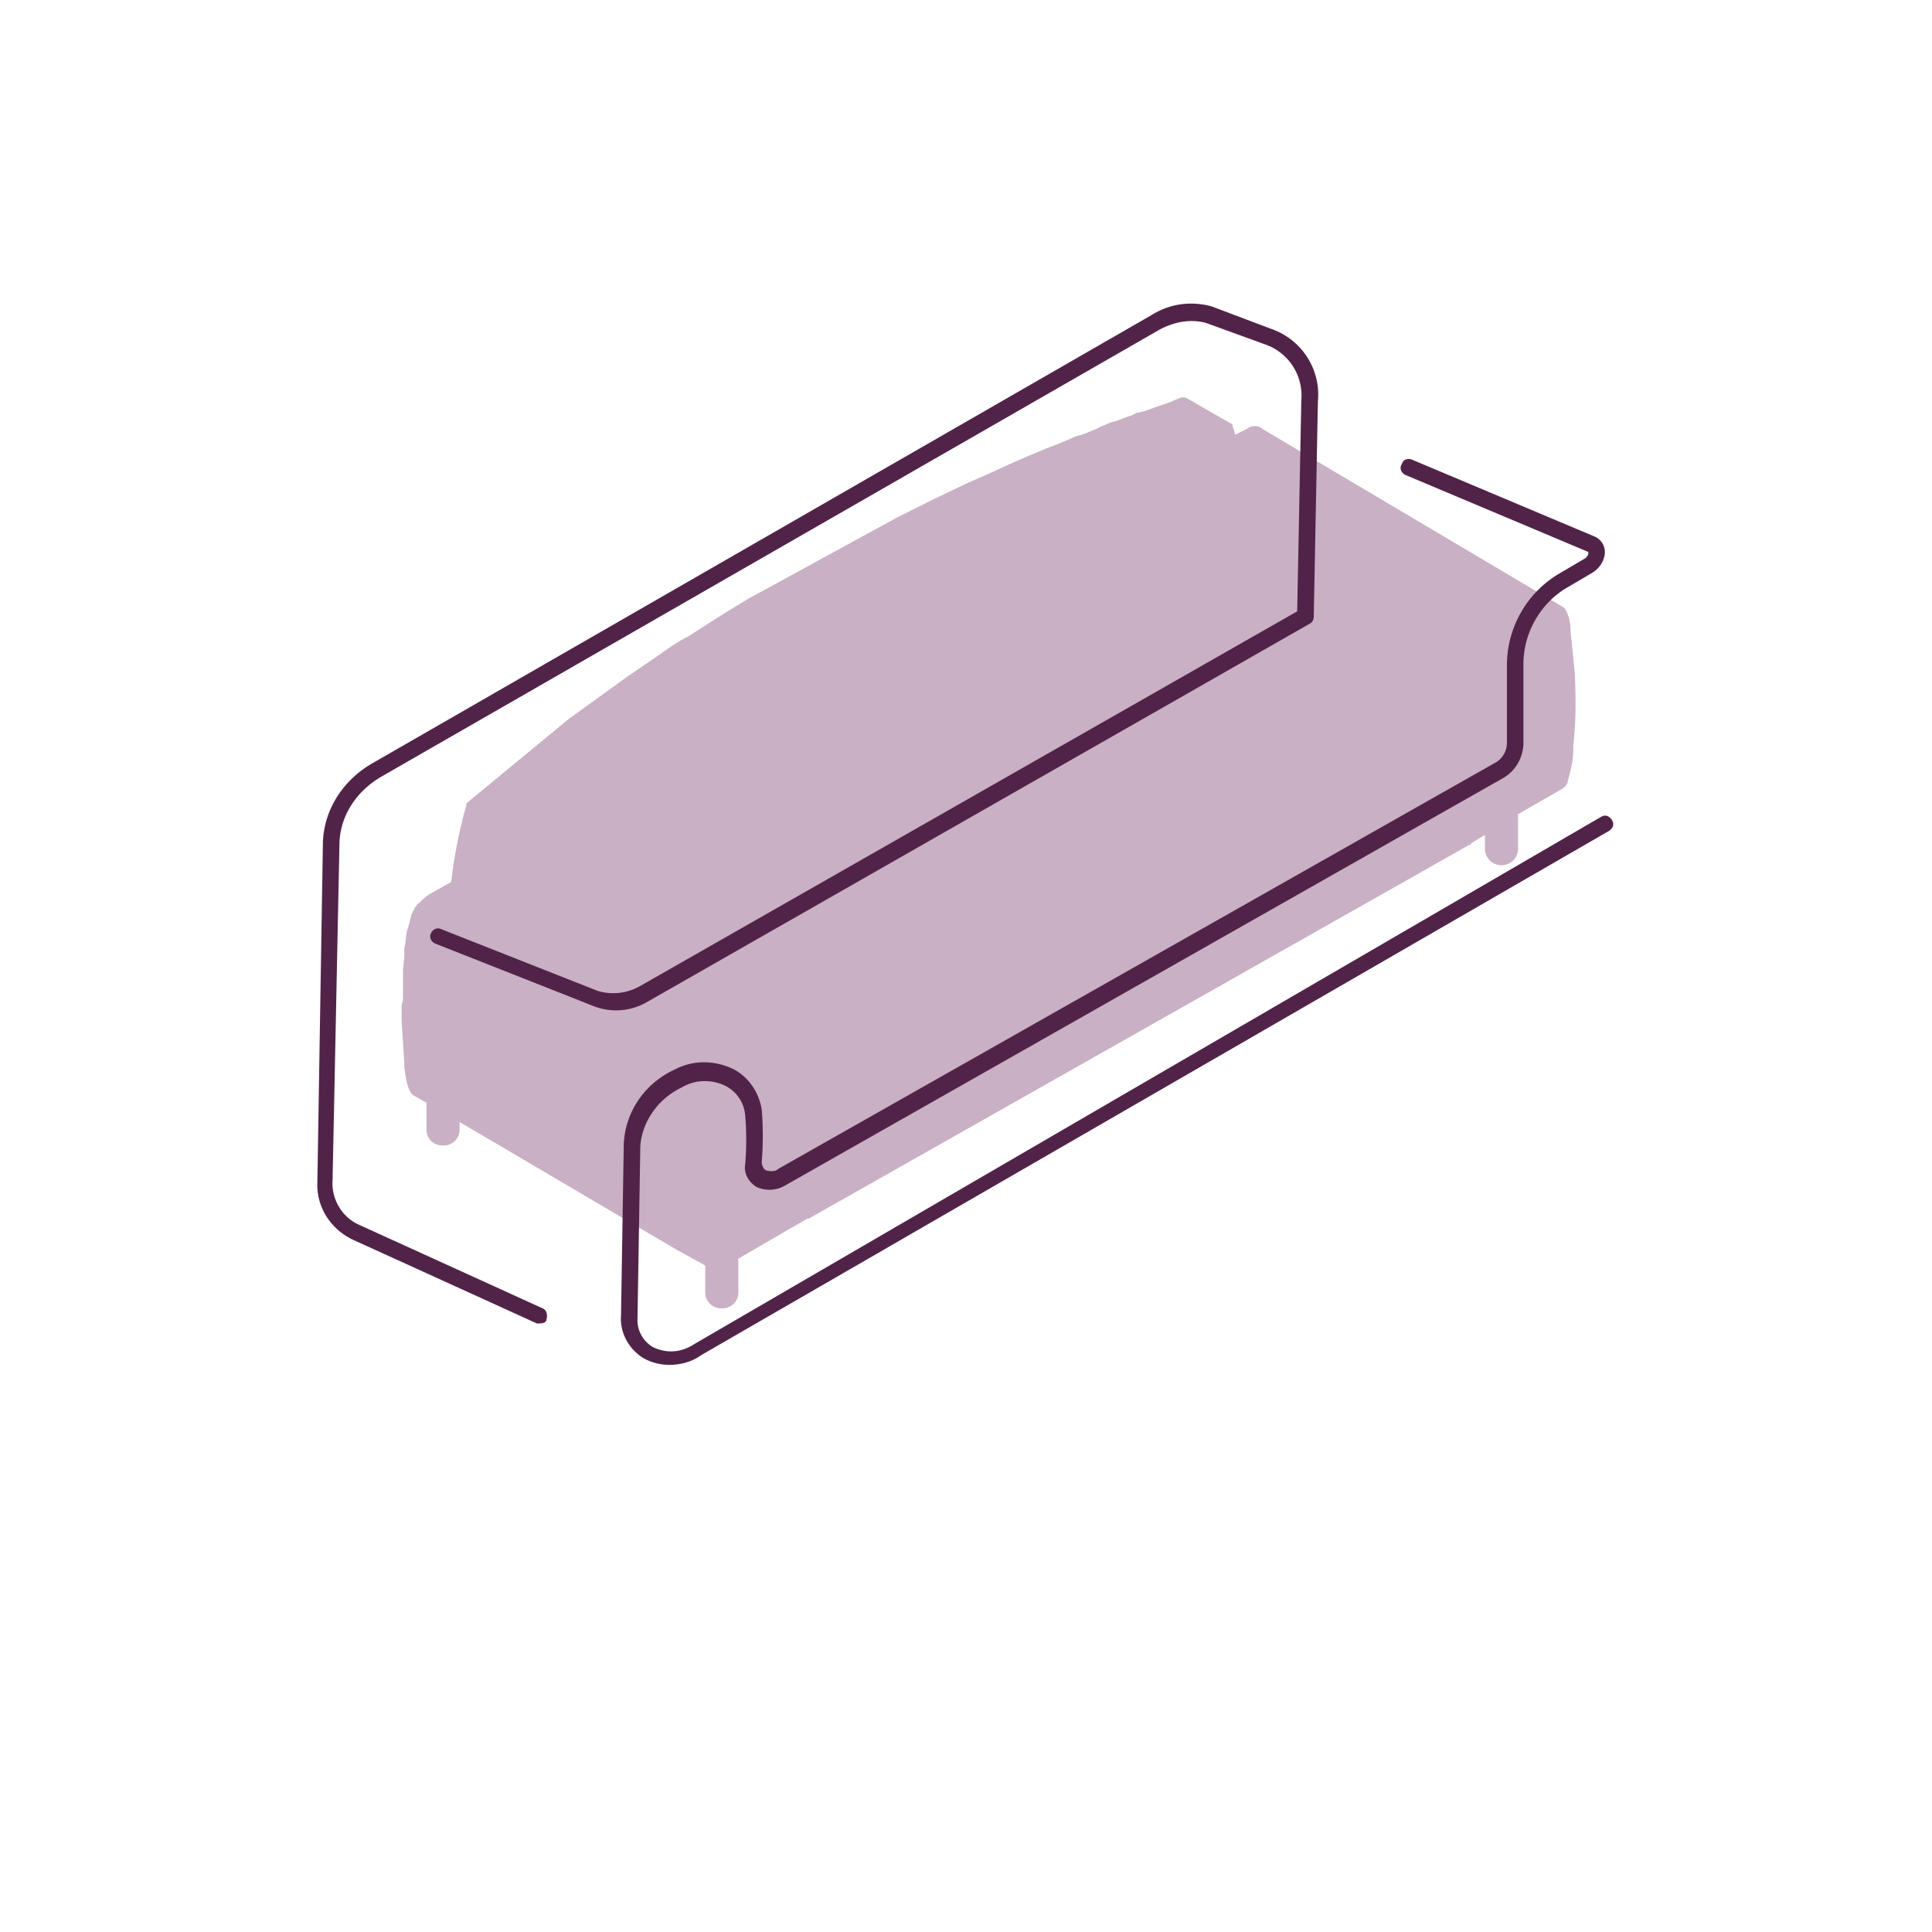 <svg xmlns="http://www.w3.org/2000/svg" viewBox="0 0 50 50" fill="none" xmlns:v="https://vecta.io/nano"><path d="M10.429 25.75v-.178-.357-.071c0-.143.036-.286.036-.429v-.071-.071-.036c.036-.143.036-.286.071-.464.036-.072.036-.143.071-.214v-.036c0-.036.036-.107.036-.143s.036-.036.036-.071.036-.036.036-.071l.036-.071.036-.036c0-.036.036-.036.071-.071.071-.071.143-.143.25-.214l.571-.321c.072-.679.214-1.357.393-2v-.036l2.643-2.179L16.25 17.5l.786-.536c.25-.179.5-.357.786-.5l.893-.571.643-.393 3.857-2.107.928-.464.893-.428.571-.25.464-.214.571-.25.429-.179.286-.107.5-.214.143-.036.357-.143.143-.071.25-.107.143-.036.286-.107.107-.036.143-.072h.036l.143-.036.714-.25.071-.036.179-.071h.036.036.036l1.179.678h.036V11c0 .036.036.107.072.25l.286-.143c.143-.107.321-.107.428 0l7.714 4.571c.072.036.107.071.143.143a1.14 1.14 0 0 1 .107.5l.107 1.071c.036.643.036 1.286-.036 1.893v.143c0 .25-.072.536-.143.786v.036c-.036.072-.071.107-.107.143l-1.179.679v.893a.41.41 0 1 1-.857 0v-.357l-.357.214v.036h-.036l-17.107 9.679h-.036l-1.786 1.036v.857a.41.41 0 0 1-.429.429.41.41 0 0 1-.428-.429v-.679l-.714-.393-5.643-3.321v.179a.41.41 0 0 1-.428.429.41.41 0 0 1-.429-.429v-.679l-.321-.179c-.143-.071-.214-.393-.25-.75v-.071l-.072-1.107V26c.036-.071.036-.143.036-.25z" fill="#c9b0c4"/><path d="M17.286 35.321a1.34 1.34 0 0 1-.643-.178c-.393-.25-.607-.679-.571-1.107l.071-4.429c.036-.821.536-1.571 1.321-1.928.464-.25 1.036-.25 1.536 0 .393.214.643.607.714 1.036a8.61 8.61 0 0 1 0 1.357c0 .071.036.179.107.214.107.036.25.036.321-.036l18.536-10.5a.59.59 0 0 0 .321-.536v-2a2.76 2.76 0 0 1 1.393-2.393l.607-.357c.071-.036.107-.107.107-.143v-.036l-4.75-2c-.107-.071-.143-.179-.072-.286.036-.107.143-.143.25-.107l4.75 2a.44.44 0 0 1 .25.393c0 .214-.143.429-.321.536l-.607.357c-.714.393-1.179 1.178-1.179 2v2.036c0 .393-.214.75-.536.928l-18.57 10.537a.8.8 0 0 1-.75.036c-.214-.143-.322-.357-.286-.571a7.71 7.71 0 0 0 0-1.286.94.94 0 0 0-.5-.75c-.357-.178-.786-.178-1.143.036-.607.286-1.036.893-1.071 1.536l-.072 4.429a.81.81 0 0 0 .393.75c.357.179.75.143 1.071-.071l23.464-13.643c.107-.071.214-.036.286.072s.036.214-.071.286l-23.5 13.571c-.25.179-.536.25-.857.25zm-3.322-1.071h-.071l-4.786-2.178c-.571-.286-.929-.857-.893-1.5l.143-8.786c.036-.857.536-1.607 1.286-2.036L29.821 8.143c.464-.286 1-.357 1.536-.214l1.607.607a1.8 1.8 0 0 1 1.143 1.857L34 15.964c0 .071-.036.143-.107.179L16.75 25.929a1.59 1.59 0 0 1-1.393.107l-4.071-1.607c-.107-.036-.179-.143-.143-.25s.143-.179.25-.143l4.071 1.607a1.4 1.4 0 0 0 1.071-.107l17.036-9.714.107-5.464a1.4 1.4 0 0 0-.893-1.429l-1.572-.571c-.393-.107-.821-.036-1.214.179L9.857 20.107c-.607.357-1.036.964-1.071 1.678l-.179 8.75c-.036.464.214.929.643 1.143l4.786 2.179c.107.036.143.178.107.286 0 .071-.071.107-.179.107z" fill="#522349"/></svg>
